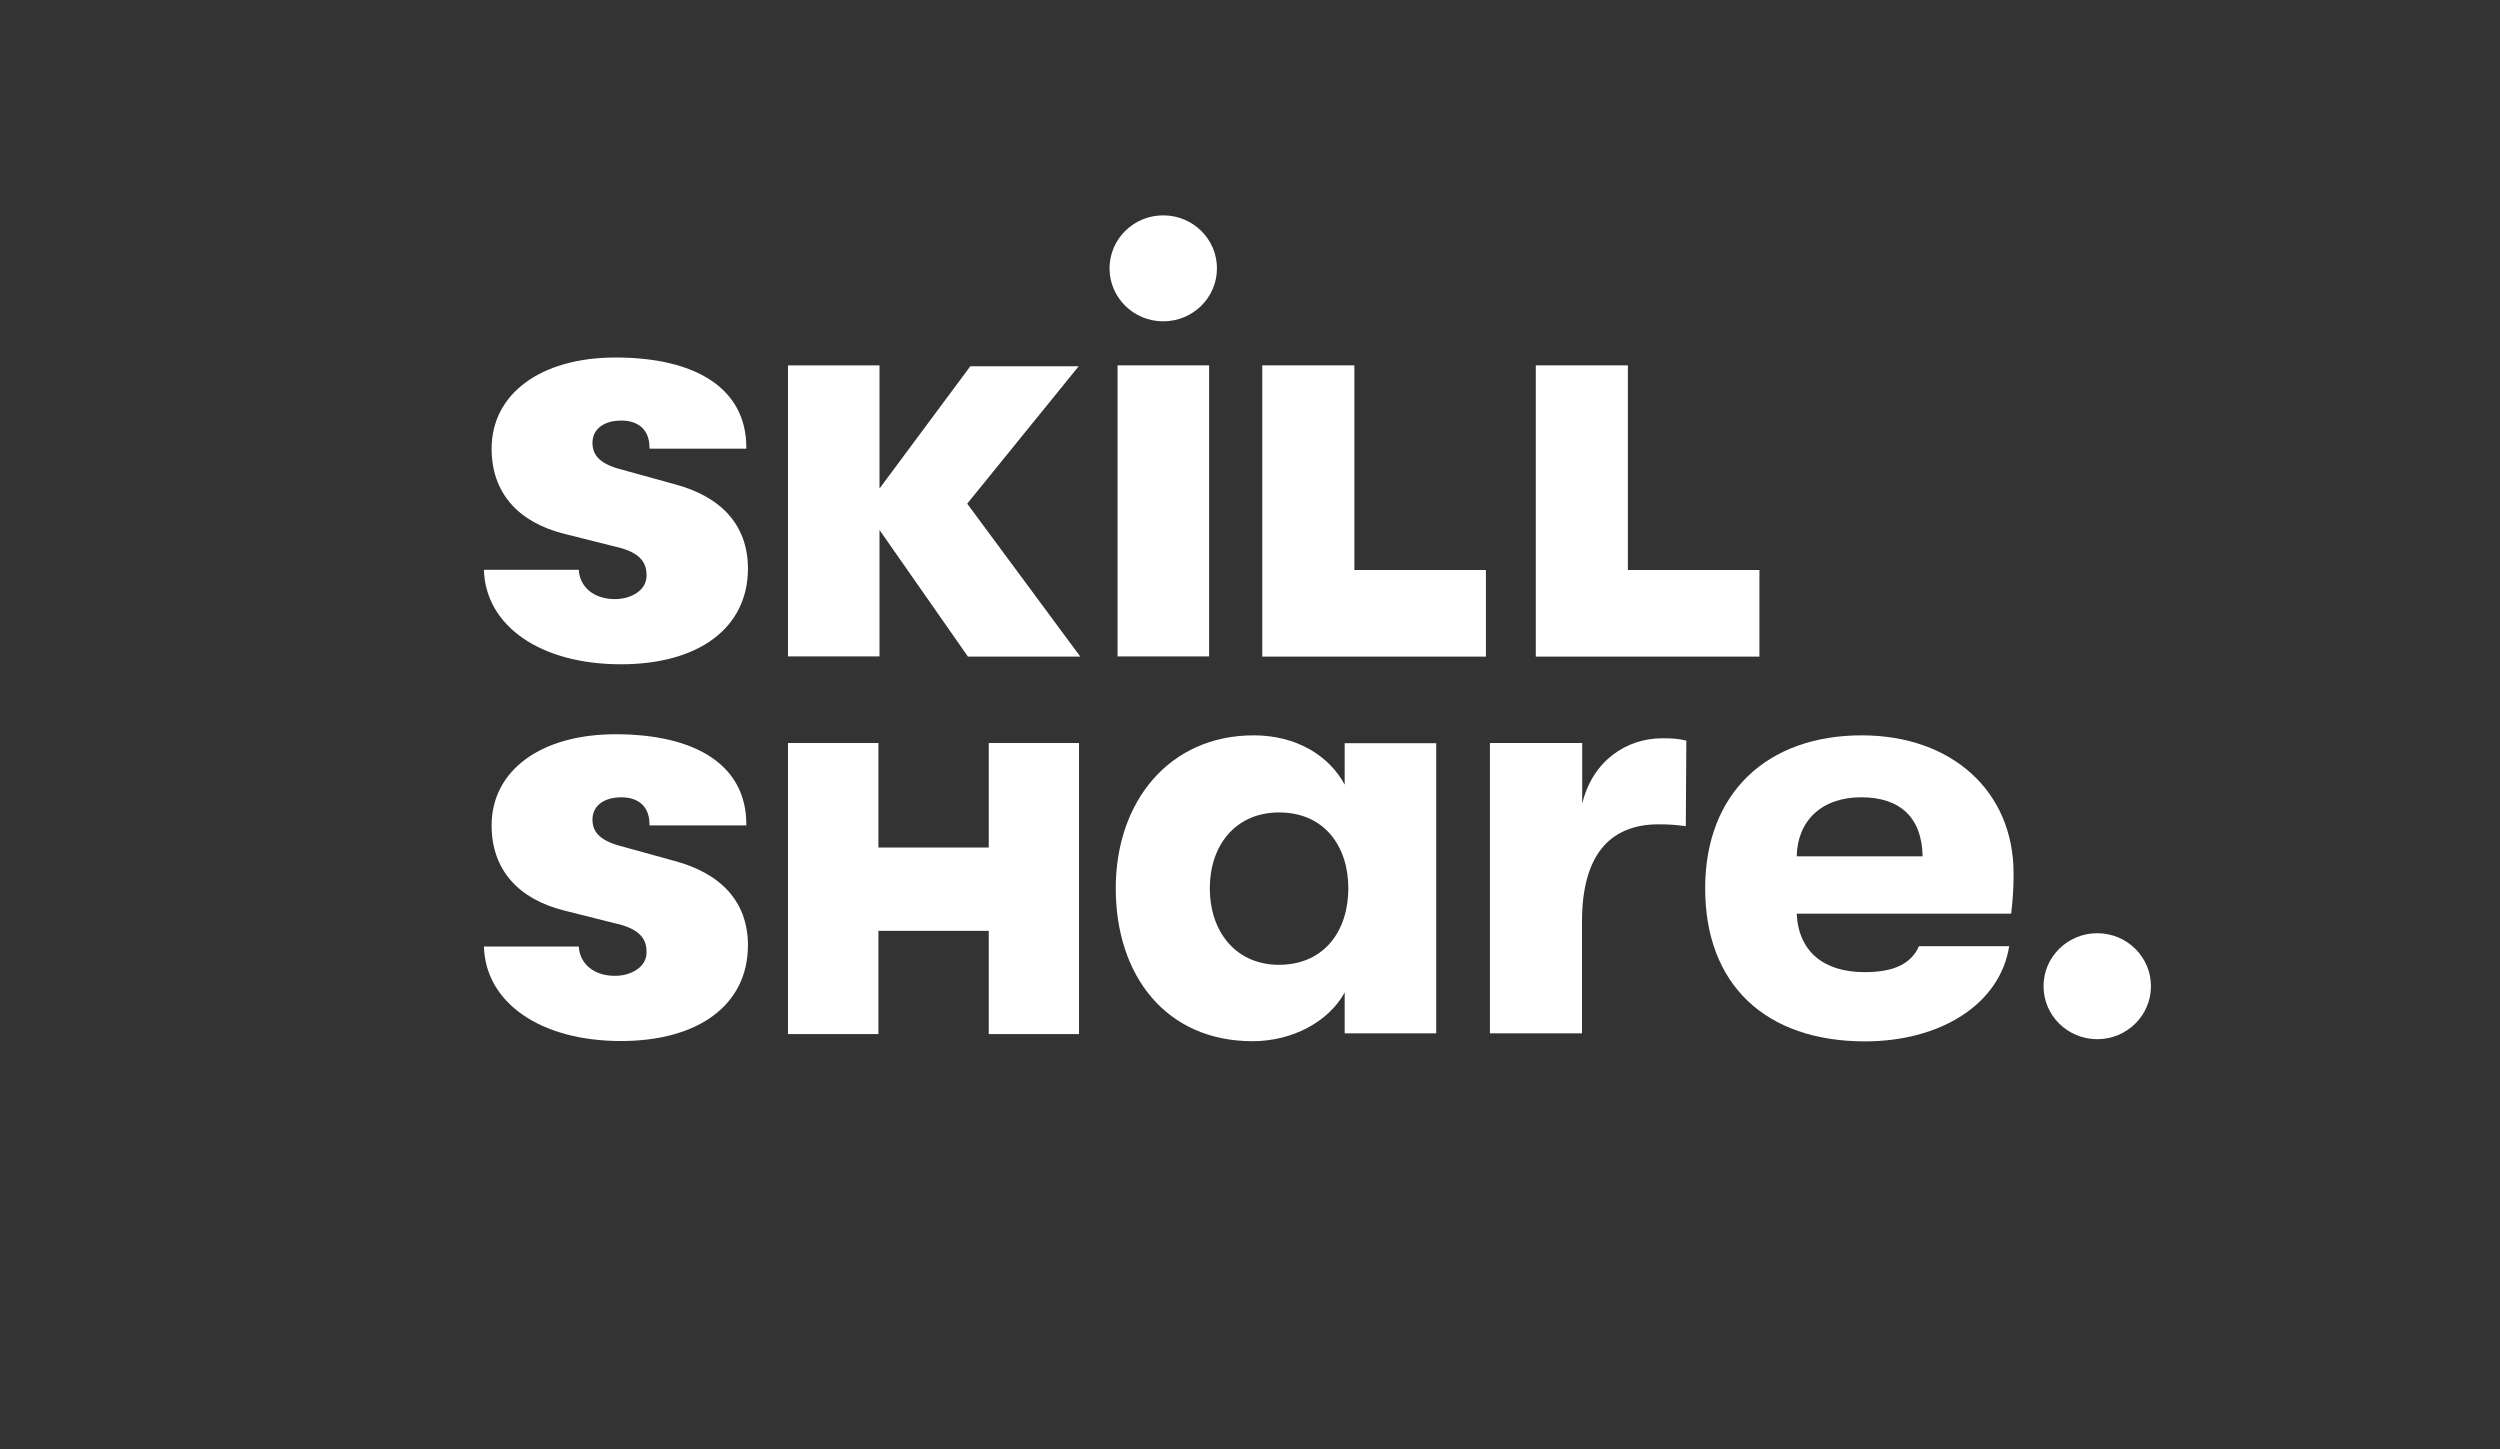 <svg width="188" height="109" viewBox="0 0 188 109" fill="none" xmlns="http://www.w3.org/2000/svg">
<rect x="0" y="0" width="188" height="109" fill="#333333" stroke="none"/>
<path d="M72.789 49.377L66.139 39.855V49.363H59.255V27.476H66.139V36.736L72.967 27.544H81.115L72.734 37.876L81.239 49.377H72.789Z" fill="white"/>
<path d="M157.713 78.147C159.944 78.147 161.752 76.363 161.752 74.163C161.752 71.962 159.944 70.178 157.713 70.178C155.482 70.178 153.674 71.962 153.674 74.163C153.674 76.363 155.482 78.147 157.713 78.147Z" fill="white"/>
<path d="M87.476 24.164C89.707 24.164 91.515 22.38 91.515 20.18C91.515 17.979 89.707 16.195 87.476 16.195C85.245 16.195 83.437 17.979 83.437 20.18C83.437 22.38 85.245 24.164 87.476 24.164Z" fill="white"/>
<path d="M90.925 27.476H84.041V49.363H90.925V27.476Z" fill="white"/>
<path d="M83.904 66.798C83.904 60.272 87.93 55.298 94.278 55.298C97.451 55.298 99.938 56.796 101.12 59.008V55.889H108.003V77.708H101.12V74.63C99.938 76.801 97.231 78.298 94.195 78.298C87.669 78.298 83.904 73.352 83.904 66.798ZM101.395 66.798C101.395 63.679 99.622 61.096 96.187 61.096C92.972 61.096 90.98 63.501 90.98 66.798C90.98 70.11 92.972 72.555 96.187 72.555C99.622 72.541 101.395 69.959 101.395 66.798Z" fill="white"/>
<path d="M112.057 55.875H118.981V60.451C119.751 57.194 122.334 55.518 124.999 55.518C125.81 55.518 126.263 55.559 126.813 55.697L126.772 62.127C125.961 62.031 125.59 61.989 124.725 61.989C120.96 61.989 118.968 64.435 118.968 69.285V77.708H112.043V55.875H112.057Z" fill="white"/>
<path d="M128.228 66.798C128.228 59.64 132.886 55.298 140.003 55.298C146.79 55.298 151.421 59.516 151.421 65.672C151.421 66.798 151.379 67.485 151.242 68.708H135.112C135.249 71.566 137.145 73.105 140.223 73.105C142.352 73.105 143.713 72.514 144.304 71.154H151.091C150.418 75.454 146.021 78.312 140.223 78.312C132.803 78.298 128.228 74.08 128.228 66.798ZM144.578 64.394C144.537 61.495 142.902 59.956 139.962 59.956C136.98 59.956 135.167 61.728 135.112 64.394H144.578Z" fill="white"/>
<path d="M101.848 42.864V27.476H94.923V43.097V49.377H101.848H111.741V42.864H101.848Z" fill="white"/>
<path d="M122.416 42.864V27.476H115.492V43.097V49.377H122.416H132.309V42.864H122.416Z" fill="white"/>
<path d="M74.355 55.875V63.734H66.056V55.875H59.255V63.734V70V77.763H66.056V70H74.355V77.763H81.142V70V63.734V55.875H74.355Z" fill="white"/>
<path d="M50.709 64.737L46.477 63.57C45.048 63.144 44.554 62.512 44.554 61.632C44.554 60.657 45.309 60.093 46.299 59.983C47.728 59.819 48.84 60.437 48.84 61.976V62.072H56.123V61.976C56.123 57.62 52.44 55.216 46.285 55.216C40.679 55.216 36.969 57.936 36.969 62.072C36.969 65.383 38.962 67.609 42.438 68.475L46.807 69.574C48.112 69.986 48.634 70.618 48.621 71.621C48.621 72.706 47.522 73.325 46.409 73.38C44.787 73.448 43.606 72.569 43.523 71.181H36.392C36.502 75.358 40.583 78.285 46.697 78.285C52.481 78.285 56.246 75.606 56.246 71.071C56.232 67.733 54.144 65.658 50.709 64.737Z" fill="white"/>
<path d="M50.709 36.406L46.477 35.239C45.048 34.812 44.554 34.181 44.554 33.301C44.554 32.326 45.309 31.762 46.299 31.652C47.728 31.488 48.84 32.106 48.84 33.645V33.741H56.123V33.645C56.123 29.289 52.44 26.885 46.285 26.885C40.679 26.885 36.969 29.605 36.969 33.741C36.969 37.052 38.962 39.278 42.438 40.144L46.807 41.243C48.112 41.655 48.634 42.287 48.621 43.29C48.621 44.375 47.522 44.994 46.409 45.049C44.787 45.117 43.606 44.238 43.523 42.85H36.392C36.502 47.027 40.583 49.954 46.697 49.954C52.481 49.954 56.246 47.274 56.246 42.74C56.232 39.402 54.144 37.313 50.709 36.406Z" fill="white"/>
</svg>
